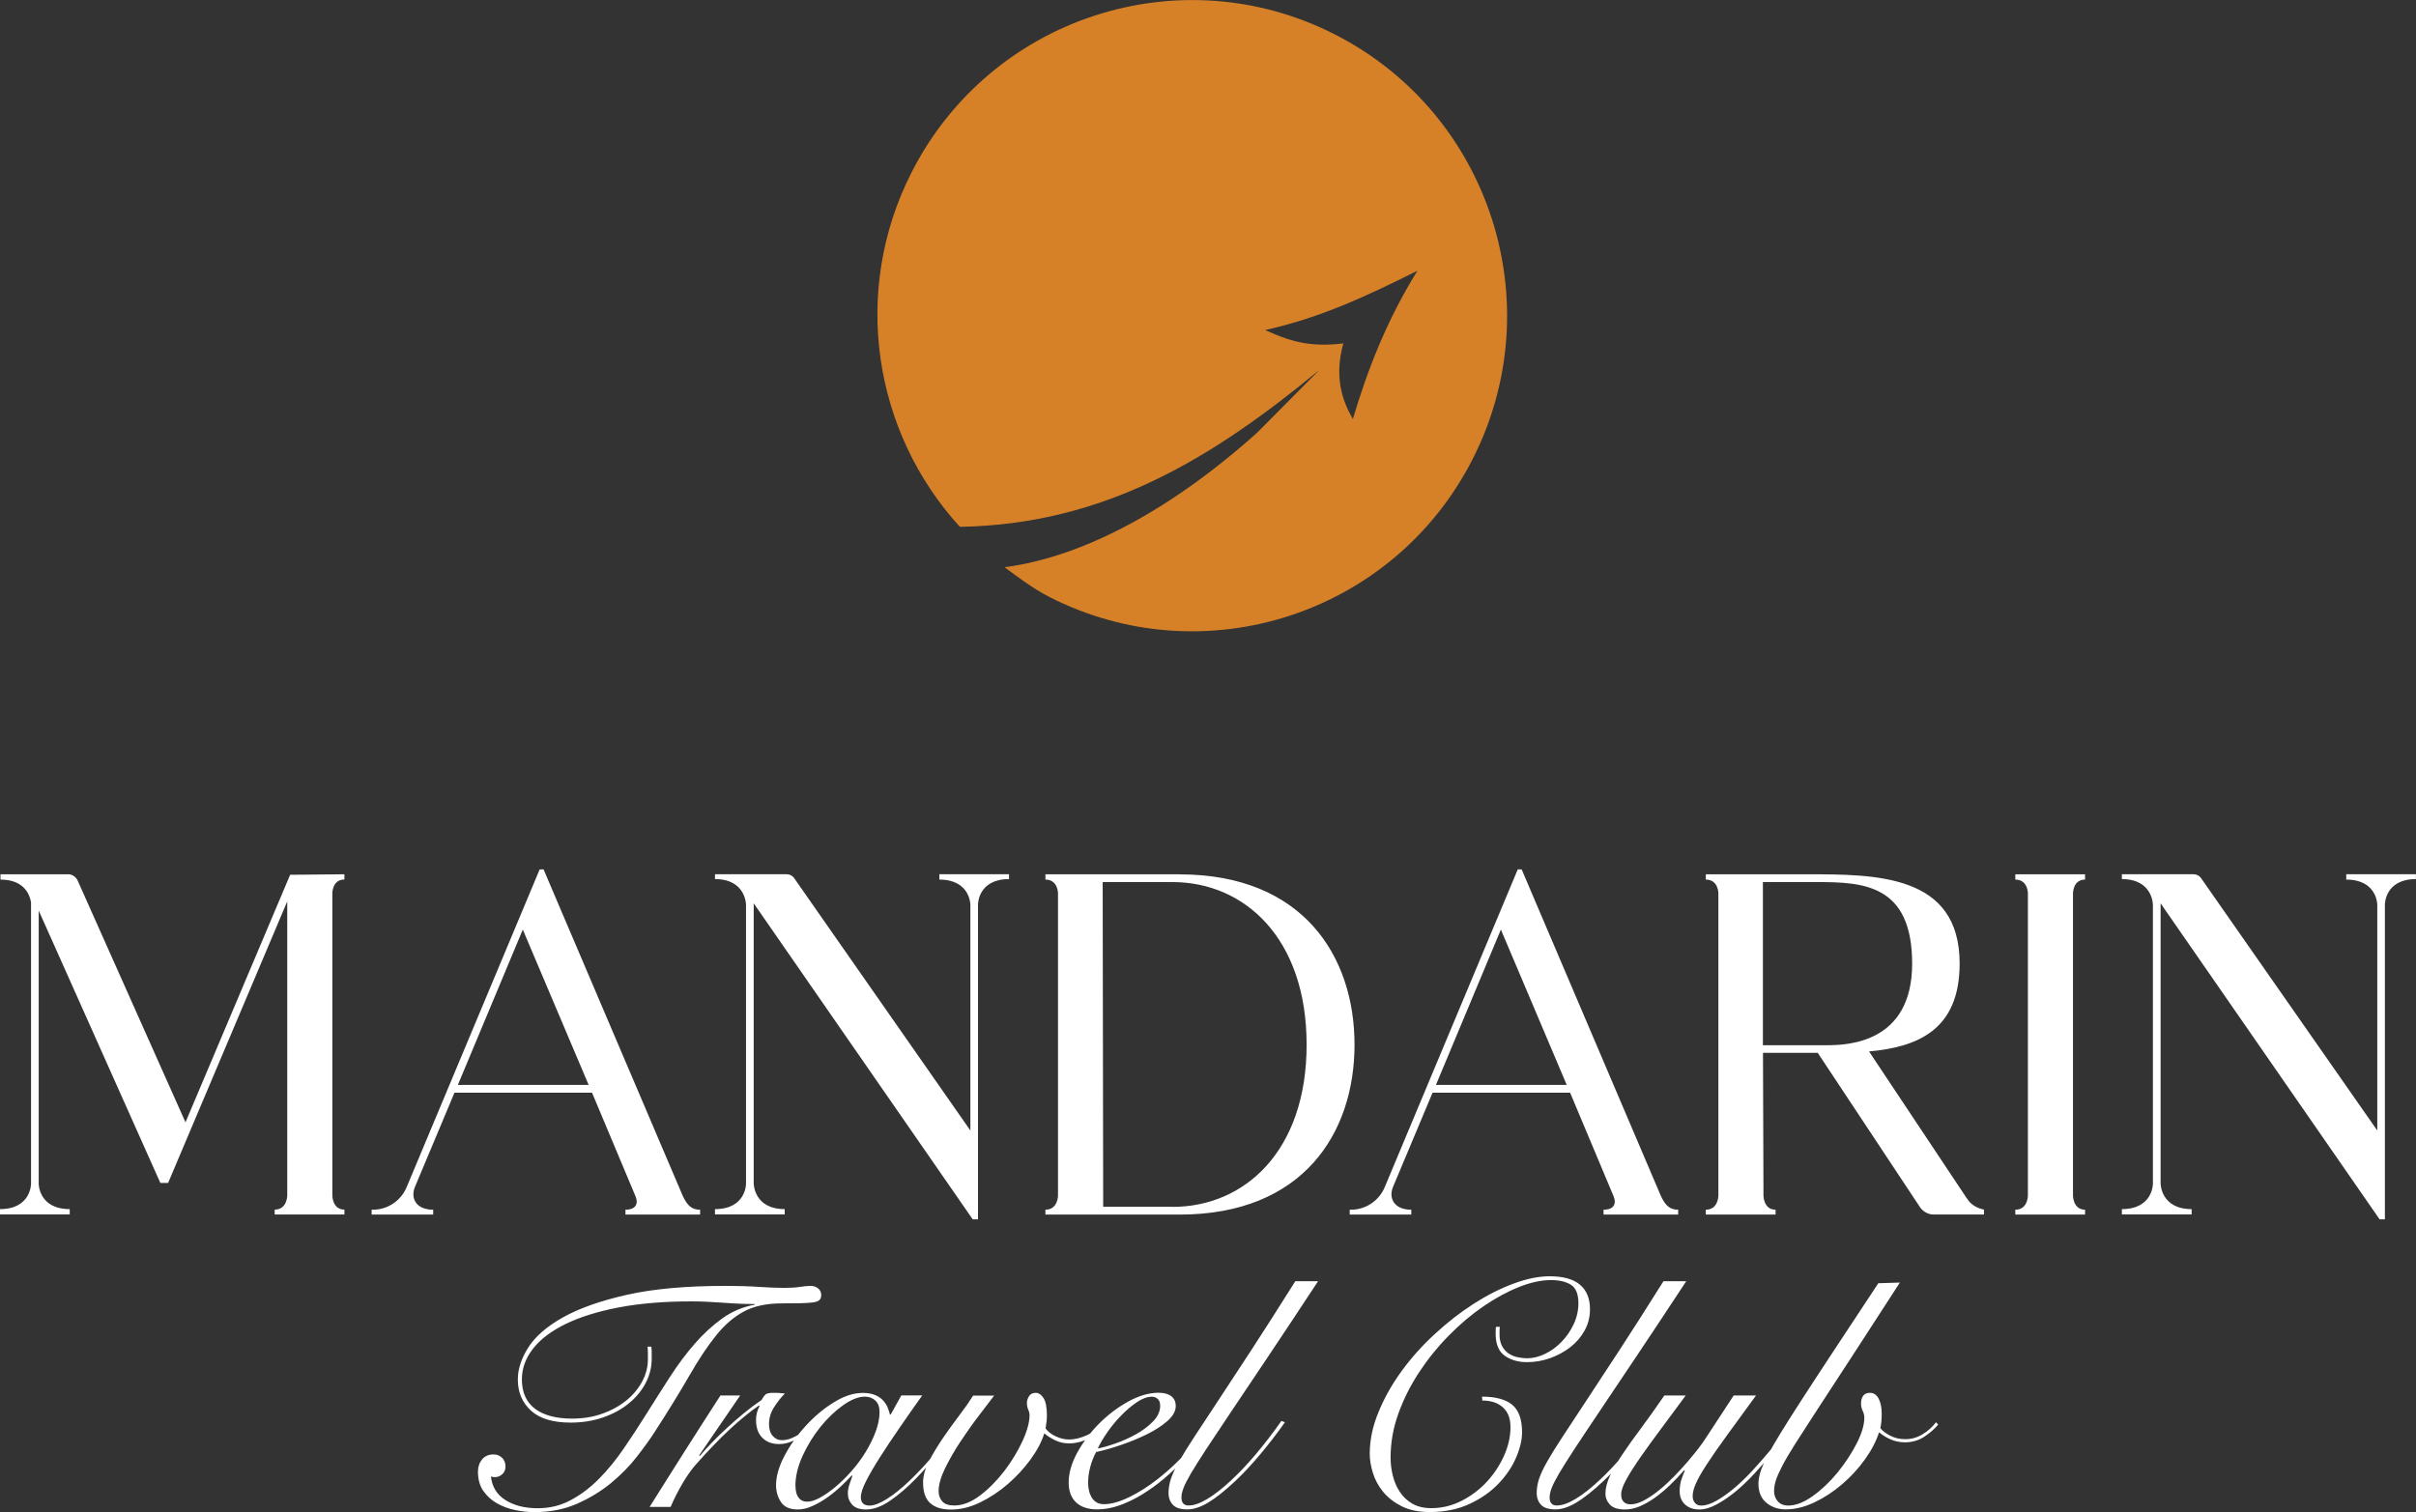 <?xml version="1.0" encoding="UTF-8"?> <svg xmlns="http://www.w3.org/2000/svg" width="246" height="154" viewBox="0 0 246 154" fill="none"><rect x="0" y="0" width="246" height="154" fill="#333333" stroke="none"/><g clip-path="url(#clip0_198_75)"><path fill-rule="evenodd" clip-rule="evenodd" d="M102.285 57.77C103.717 58.834 105.183 59.94 106.817 60.784C122.596 68.848 141.904 62.566 149.949 46.751C157.994 30.937 151.726 11.584 135.948 3.521C120.17 -4.543 100.862 1.739 92.817 17.554C86.65 29.679 88.925 44.007 97.736 53.658C112.52 53.405 123.48 46.642 134.347 37.675L127.979 44.092C118.358 52.696 109.454 56.841 102.285 57.77ZM137.751 42.682C139.208 37.759 141.179 32.642 144.33 27.568C139.124 30.177 134.389 32.389 128.813 33.613C131.171 34.677 133.21 35.412 136.782 34.973C135.788 38.519 136.765 40.976 137.751 42.682Z" fill="#D68128"></path><path d="M238.898 89.044V89.585C242.058 89.585 242.058 92.152 242.058 92.152V115.143L224.148 89.484C223.954 89.188 223.651 89.036 223.306 89.036H216.052V89.534C219.211 89.534 219.211 92.152 219.211 92.152V120.581C219.211 120.581 219.211 123.148 216.052 123.148V123.688H223.154V123.148C219.995 123.148 219.995 120.53 219.995 120.53V92L242.293 124.186H242.833V92.101C242.833 92.101 242.833 89.534 245.992 89.534V89.036H238.89L238.898 89.044ZM212.304 89.585V89.044H205.202V89.585C206.483 89.585 206.483 90.97 206.483 90.97V121.771C206.483 121.771 206.483 123.207 205.202 123.207V123.705H212.304V123.207C211.074 123.207 211.074 121.771 211.074 121.771V90.97C211.074 90.97 211.074 89.585 212.304 89.585ZM179.5 106.446V89.838H184.976C189.66 89.838 194.697 90.032 194.697 98.147C194.697 106.261 188.084 106.455 186.012 106.455H179.5V106.446ZM200.274 122.067L190.308 107.088C195.245 106.641 199.533 104.91 199.533 98.138C199.533 89.045 191.05 89.044 183.948 89.044H173.688V89.585C174.968 89.585 174.968 90.97 174.968 90.97V121.771C174.968 121.771 174.968 123.207 173.688 123.207V123.705H180.789V123.207C179.559 123.207 179.559 121.771 179.559 121.771L179.509 107.232H185.085L195.498 122.953C195.843 123.452 196.433 123.747 197.031 123.696H202.009V123.198C201.268 123.046 200.628 122.658 200.283 122.058L200.274 122.067ZM146.208 110.499L152.821 94.676L159.527 110.499H146.208ZM169.097 121.771L154.936 88.546H154.54L141.028 120.834C140.438 122.32 139.006 123.257 137.43 123.207V123.705H143.698V123.207C141.971 123.207 141.381 122.067 141.819 120.935L145.863 111.293H159.872L164.312 121.873C164.607 122.616 164.312 123.207 163.276 123.207V123.705H170.874V123.207C170.082 123.207 169.594 122.861 169.097 121.771ZM119.378 122.911H112.327L112.276 89.838H119.378C126.732 89.838 133.041 95.571 133.041 106.404C133.041 117.237 126.723 122.92 119.378 122.92V122.911ZM120.111 89.044H106.447V89.585C107.727 89.585 107.727 90.97 107.727 90.97V121.771C107.727 121.771 107.727 123.207 106.447 123.207V123.705H120.111C132.688 123.705 137.919 115.397 137.919 106.404C137.919 97.412 132.688 89.053 120.111 89.053V89.044ZM95.647 89.044V89.585C98.806 89.585 98.806 92.152 98.806 92.152V115.143L80.896 89.484C80.703 89.188 80.399 89.036 80.054 89.036H72.801V89.534C75.96 89.534 75.96 92.152 75.96 92.152V120.581C75.96 120.581 75.96 123.148 72.801 123.148V123.688H79.902V123.148C76.743 123.148 76.743 120.53 76.743 120.53V92L99.042 124.186H99.581V92.101C99.581 92.101 99.581 89.534 102.74 89.534V89.036H95.639L95.647 89.044ZM46.619 110.499L53.232 94.676L59.937 110.499H46.619ZM69.507 121.771L55.346 88.546H54.95L41.438 120.834C40.848 122.32 39.416 123.257 37.841 123.207V123.705H44.108V123.207C42.382 123.207 41.792 122.067 42.23 120.935L46.273 111.293H60.283L64.722 121.873C65.017 122.616 64.722 123.207 63.686 123.207V123.705H71.285V123.207C70.493 123.207 70.004 122.861 69.507 121.771ZM35.069 89.585V89.044L29.543 89.095L18.887 114.307L7.885 89.636C7.691 89.289 7.346 89.044 6.95 89.044H0.051V89.585C2.569 89.585 3.058 91.265 3.159 91.907V120.581C3.159 120.581 3.159 123.148 0 123.148V123.688H7.101V123.148C3.942 123.148 3.942 120.581 3.942 120.581V92.743L16.326 120.479H17.118L29.248 91.806V121.763C29.248 121.763 29.248 123.198 27.968 123.198V123.696H35.069V123.198C33.84 123.198 33.84 121.763 33.84 121.763V90.961C33.84 90.961 33.84 89.576 35.069 89.576V89.585Z" fill="white"></path><path d="M193.442 130.637C191.555 133.558 189.929 136.075 188.556 138.177C187.183 140.279 186.021 142.061 185.069 143.522C184.117 144.982 183.35 146.181 182.761 147.102C182.179 148.022 181.733 148.782 181.43 149.381C181.126 149.972 180.916 150.454 180.806 150.817C180.697 151.18 180.638 151.526 180.638 151.855C180.638 152.294 180.772 152.649 181.034 152.928C181.295 153.206 181.64 153.341 182.053 153.341C182.845 153.341 183.696 153.012 184.605 152.354C185.515 151.695 186.358 150.893 187.124 149.947C187.891 149.001 188.531 148.022 189.053 147.009C189.567 145.996 189.828 145.126 189.828 144.4C189.828 144.155 189.769 143.918 189.66 143.691C189.55 143.463 189.491 143.209 189.491 142.948C189.491 142.644 189.559 142.382 189.702 142.171C189.845 141.96 190.081 141.858 190.41 141.858C190.78 141.858 191.075 142.053 191.286 142.449C191.496 142.846 191.597 143.361 191.597 144.003C191.597 144.535 191.555 145.016 191.463 145.455C191.656 145.717 191.993 145.97 192.448 146.215C192.912 146.46 193.425 146.578 193.998 146.578C194.638 146.578 195.22 146.409 195.759 146.08C196.298 145.751 196.753 145.345 197.124 144.856L197.351 145.084C196.997 145.523 196.525 145.936 195.936 146.325C195.346 146.713 194.689 146.899 193.965 146.899C193.459 146.899 192.987 146.806 192.549 146.62C192.111 146.435 191.707 146.19 191.328 145.877C191.041 146.781 190.561 147.701 189.896 148.63C189.23 149.567 188.447 150.412 187.562 151.171C186.678 151.931 185.734 152.548 184.732 153.021C183.729 153.493 182.761 153.73 181.817 153.73C181.05 153.73 180.393 153.502 179.854 153.054C179.315 152.607 179.046 151.957 179.046 151.121C179.046 150.766 179.113 150.378 179.239 149.947C179.374 149.517 179.602 148.985 179.93 148.343C180.259 147.701 180.713 146.916 181.295 145.97C181.876 145.025 182.617 143.851 183.519 142.458C184.42 141.065 185.507 139.401 186.779 137.476C188.051 135.551 189.542 133.288 191.252 130.696L193.425 130.629L193.442 130.637ZM171.649 142.12C170.79 143.285 169.973 144.4 169.181 145.455C168.389 146.511 167.69 147.482 167.075 148.36C166.46 149.238 165.971 150.006 165.609 150.656C165.247 151.307 165.07 151.813 165.07 152.193C165.07 152.548 165.154 152.801 165.331 152.97C165.508 153.139 165.735 153.215 166.022 153.215C166.435 153.215 166.898 153.08 167.387 152.818C167.884 152.556 168.389 152.21 168.903 151.796C169.417 151.383 169.922 150.918 170.419 150.412C170.916 149.905 171.371 149.407 171.801 148.909C172.23 148.41 172.601 147.954 172.921 147.541C173.241 147.127 173.477 146.789 173.629 146.553L176.527 142.128H178.801C177.613 143.758 176.611 145.134 175.785 146.266C174.96 147.397 174.294 148.36 173.78 149.153C173.267 149.947 172.896 150.589 172.677 151.087C172.458 151.585 172.348 152.016 172.348 152.387C172.348 152.649 172.424 152.877 172.576 153.063C172.727 153.249 172.946 153.341 173.233 153.341C173.671 153.341 174.176 153.181 174.749 152.86C175.322 152.539 175.912 152.126 176.527 151.61C177.142 151.095 177.748 150.513 178.355 149.863C178.961 149.213 179.526 148.571 180.065 147.929C180.604 147.287 181.093 146.688 181.531 146.131C181.969 145.573 182.306 145.117 182.55 144.763L182.878 144.864C182.617 145.236 182.264 145.717 181.825 146.3C181.387 146.882 180.89 147.499 180.343 148.149C179.795 148.799 179.214 149.457 178.599 150.124C177.984 150.791 177.352 151.391 176.704 151.923C176.055 152.455 175.423 152.885 174.791 153.223C174.168 153.561 173.578 153.738 173.031 153.738C172.416 153.738 171.927 153.569 171.565 153.223C171.203 152.885 171.026 152.43 171.026 151.855C171.026 151.416 171.093 150.994 171.236 150.589C171.38 150.184 171.481 149.922 171.548 149.812L171.481 149.744C171.017 150.276 170.537 150.775 170.032 151.264C169.526 151.746 169.021 152.168 168.515 152.531C168.01 152.894 167.505 153.181 166.982 153.409C166.468 153.628 165.954 153.738 165.449 153.738C164.75 153.738 164.244 153.578 163.933 153.257C163.629 152.936 163.469 152.556 163.469 152.117C163.469 151.568 163.621 150.977 163.916 150.336C164.211 149.694 164.623 148.985 165.154 148.191C165.677 147.397 166.308 146.511 167.05 145.523C167.783 144.535 168.591 143.403 169.467 142.128H171.641L171.649 142.12ZM171.683 130.51C169.728 133.482 168.027 136.049 166.578 138.211C165.129 140.381 163.891 142.23 162.854 143.767C161.818 145.303 160.976 146.578 160.319 147.575C159.662 148.579 159.148 149.398 158.769 150.032C158.398 150.673 158.137 151.171 157.994 151.551C157.851 151.923 157.783 152.244 157.783 152.505C157.783 153.054 158.027 153.333 158.508 153.333C159.055 153.333 159.695 153.105 160.437 152.657C161.17 152.21 161.961 151.594 162.804 150.808C163.646 150.032 164.514 149.111 165.39 148.073C166.266 147.026 167.125 145.911 167.959 144.721L168.322 144.856C167.53 145.979 166.696 147.059 165.82 148.106C164.944 149.153 164.101 150.057 163.284 150.825C162.206 151.838 161.279 152.573 160.504 153.037C159.729 153.502 159.021 153.73 158.381 153.73C157.699 153.73 157.21 153.578 156.915 153.265C156.621 152.961 156.469 152.548 156.469 152.041C156.469 151.577 156.553 151.104 156.713 150.606C156.882 150.108 157.16 149.517 157.556 148.824C157.952 148.132 158.474 147.287 159.123 146.3C159.771 145.312 160.572 144.096 161.523 142.652C162.475 141.208 163.604 139.494 164.901 137.501C166.199 135.509 167.69 133.178 169.375 130.493H171.683V130.51ZM152.72 135.129C152.695 135.264 152.687 135.391 152.687 135.526V135.923C152.687 136.387 152.771 136.767 152.931 137.079C153.099 137.383 153.31 137.637 153.571 137.822C153.832 138.008 154.136 138.143 154.472 138.219C154.809 138.295 155.155 138.337 155.509 138.337C156.098 138.337 156.705 138.185 157.32 137.89C157.935 137.594 158.491 137.189 158.996 136.666C159.502 136.151 159.914 135.551 160.235 134.867C160.555 134.183 160.715 133.474 160.715 132.722C160.715 131.802 160.462 131.177 159.957 130.856C159.451 130.536 158.769 130.375 157.918 130.375C156.932 130.375 155.846 130.612 154.658 131.084C153.47 131.557 152.274 132.207 151.052 133.043C149.831 133.879 148.66 134.867 147.531 136.015C146.402 137.155 145.391 138.405 144.507 139.747C143.622 141.09 142.915 142.5 142.384 143.969C141.853 145.447 141.592 146.941 141.592 148.453C141.592 149.069 141.668 149.685 141.82 150.302C141.971 150.918 142.215 151.475 142.544 151.965C142.873 152.463 143.302 152.86 143.824 153.156C144.347 153.451 144.987 153.603 145.737 153.603C146.815 153.603 147.834 153.358 148.811 152.86C149.789 152.362 150.648 151.72 151.381 150.927C152.114 150.133 152.703 149.246 153.141 148.267C153.58 147.287 153.799 146.316 153.799 145.345C153.799 144.467 153.537 143.792 153.024 143.336C152.51 142.872 151.81 142.644 150.934 142.644L150.901 142.247C152.282 142.247 153.31 142.525 153.975 143.074C154.641 143.623 154.978 144.56 154.978 145.877C154.978 146.646 154.776 147.507 154.371 148.453C153.967 149.398 153.369 150.285 152.577 151.112C151.785 151.94 150.808 152.624 149.629 153.173C148.458 153.721 147.11 154 145.593 154C144.456 154 143.496 153.806 142.712 153.409C141.937 153.012 141.306 152.522 140.817 151.923C140.337 151.332 139.991 150.682 139.781 149.989C139.57 149.297 139.469 148.655 139.469 148.056C139.469 146.671 139.764 145.261 140.362 143.817C140.952 142.373 141.735 140.989 142.712 139.646C143.69 138.304 144.81 137.046 146.091 135.872C147.363 134.698 148.677 133.668 150.025 132.807C151.372 131.937 152.72 131.253 154.077 130.747C155.424 130.24 156.663 129.987 157.783 129.987C159.165 129.987 160.201 130.274 160.875 130.848C161.557 131.422 161.894 132.258 161.894 133.356C161.894 134.124 161.717 134.842 161.355 135.5C160.993 136.159 160.513 136.725 159.906 137.198C159.299 137.67 158.617 138.042 157.851 138.321C157.084 138.599 156.292 138.734 155.483 138.734C154.624 138.734 153.891 138.532 153.276 138.126C152.661 137.721 152.333 137.02 152.291 136.032V135.602C152.291 135.424 152.299 135.272 152.324 135.137H152.72V135.129ZM134.196 130.51C132.241 133.482 130.54 136.049 129.091 138.211C127.642 140.381 126.403 142.23 125.367 143.767C124.34 145.303 123.489 146.578 122.832 147.575C122.175 148.579 121.661 149.398 121.282 150.032C120.911 150.673 120.65 151.171 120.507 151.551C120.363 151.923 120.296 152.244 120.296 152.505C120.296 153.054 120.54 153.333 121.02 153.333C121.568 153.333 122.208 153.105 122.95 152.657C123.682 152.21 124.474 151.594 125.317 150.808C126.159 150.032 127.027 149.111 127.903 148.073C128.779 147.026 129.638 145.911 130.472 144.721L130.834 144.856C130.043 145.979 129.209 147.059 128.333 148.106C127.456 149.153 126.614 150.057 125.797 150.825C124.719 151.838 123.792 152.573 123.017 153.037C122.242 153.502 121.534 153.73 120.894 153.73C120.212 153.73 119.723 153.578 119.428 153.265C119.133 152.961 118.982 152.548 118.982 152.041C118.982 151.577 119.066 151.104 119.226 150.606C119.395 150.108 119.673 149.517 120.069 148.824C120.464 148.132 120.987 147.287 121.635 146.3C122.284 145.312 123.084 144.096 124.036 142.652C124.988 141.208 126.117 139.494 127.414 137.501C128.712 135.509 130.203 133.178 131.888 130.493H134.196V130.51ZM123.463 144.923C123.135 145.472 122.722 146.08 122.225 146.739C121.728 147.397 121.172 148.056 120.549 148.697C119.925 149.348 119.251 149.972 118.544 150.58C117.828 151.188 117.086 151.72 116.32 152.193C115.553 152.666 114.778 153.037 114.003 153.316C113.228 153.595 112.462 153.73 111.712 153.73C110.794 153.73 110.078 153.493 109.572 153.021C109.067 152.548 108.814 151.872 108.814 150.994C108.814 150.023 109.109 149.01 109.69 147.946C110.271 146.882 111.013 145.894 111.914 144.991C112.815 144.087 113.801 143.344 114.879 142.745C115.958 142.154 116.985 141.85 117.971 141.85C118.518 141.85 118.948 141.968 119.251 142.196C119.555 142.424 119.715 142.762 119.715 143.201C119.715 143.733 119.428 144.239 118.855 144.738C118.283 145.236 117.592 145.683 116.766 146.088C115.941 146.494 115.056 146.857 114.113 147.178C113.169 147.499 112.335 147.735 111.611 147.887C111.366 148.326 111.173 148.824 111.021 149.373C110.869 149.922 110.794 150.471 110.794 151.019C110.794 151.281 110.819 151.543 110.878 151.796C110.928 152.05 111.021 152.278 111.139 152.489C111.257 152.7 111.425 152.869 111.636 153.004C111.847 153.139 112.099 153.198 112.411 153.198C113.136 153.198 113.986 152.961 114.964 152.489C115.941 152.016 116.935 151.383 117.946 150.589C118.957 149.795 119.917 148.892 120.844 147.887C121.762 146.874 122.554 145.827 123.211 144.754L123.472 144.923H123.463ZM118.131 143.175C118.131 142.872 118.047 142.635 117.887 142.483C117.718 142.331 117.516 142.255 117.28 142.255C116.817 142.255 116.32 142.441 115.781 142.796C115.242 143.159 114.711 143.606 114.18 144.146C113.649 144.687 113.178 145.261 112.748 145.877C112.318 146.494 111.998 147.043 111.779 147.524C112.259 147.439 112.866 147.262 113.59 147.009C114.315 146.756 115.014 146.443 115.68 146.072C116.345 145.7 116.926 145.261 117.407 144.771C117.887 144.273 118.131 143.741 118.131 143.167V143.175ZM101.241 142.12C100.82 142.669 100.297 143.361 99.657 144.197C99.017 145.033 98.402 145.911 97.795 146.823C97.189 147.735 96.675 148.647 96.228 149.542C95.79 150.445 95.571 151.222 95.571 151.881C95.571 152.278 95.689 152.615 95.933 152.902C96.178 153.189 96.582 153.333 97.155 153.333C98.014 153.333 98.89 152.995 99.792 152.311C100.693 151.627 101.51 150.8 102.26 149.82C103.01 148.841 103.616 147.828 104.105 146.789C104.585 145.742 104.829 144.856 104.829 144.13C104.829 143.952 104.787 143.767 104.695 143.572C104.61 143.378 104.56 143.15 104.56 142.914C104.56 142.652 104.636 142.407 104.787 142.188C104.939 141.968 105.158 141.858 105.444 141.858C105.748 141.858 106.017 142.036 106.253 142.39C106.48 142.745 106.598 143.344 106.598 144.206C106.598 144.45 106.582 144.67 106.548 144.881C106.514 145.092 106.489 145.295 106.464 145.489C106.708 145.818 107.053 146.088 107.517 146.3C107.98 146.511 108.426 146.612 108.864 146.612C109.437 146.612 110.044 146.46 110.693 146.164C111.341 145.869 111.872 145.379 112.285 144.695L112.546 144.864C112.394 145.193 112.175 145.489 111.906 145.751C111.628 146.012 111.333 146.24 111.004 146.426C110.676 146.612 110.322 146.755 109.951 146.857C109.581 146.958 109.201 147.009 108.831 147.009C108.351 147.009 107.887 146.907 107.449 146.696C107.011 146.485 106.641 146.249 106.329 145.987C106.068 146.848 105.596 147.726 104.93 148.647C104.265 149.559 103.49 150.395 102.614 151.155C101.738 151.914 100.794 152.531 99.8 153.021C98.798 153.502 97.82 153.747 96.852 153.747C95.883 153.747 95.226 153.536 94.729 153.105C94.232 152.674 93.988 151.965 93.988 150.977C93.988 150.319 94.19 149.601 94.594 148.816C94.999 148.039 95.479 147.245 96.026 146.443C96.574 145.641 97.138 144.864 97.703 144.121C98.275 143.37 98.73 142.711 99.084 142.145H101.224L101.241 142.12ZM80.998 151.357C80.998 151.864 81.099 152.252 81.309 152.531C81.52 152.809 81.806 152.945 82.185 152.945C82.564 152.945 82.994 152.809 83.5 152.531C84.005 152.252 84.527 151.889 85.083 151.425C85.631 150.96 86.178 150.428 86.709 149.82C87.248 149.213 87.72 148.571 88.141 147.887C88.554 147.203 88.899 146.511 89.161 145.81C89.422 145.109 89.556 144.434 89.556 143.8C89.556 143.294 89.413 142.905 89.127 142.644C88.841 142.382 88.487 142.247 88.074 142.247C87.417 142.247 86.684 142.534 85.867 143.108C85.058 143.682 84.283 144.408 83.559 145.303C82.834 146.198 82.228 147.178 81.731 148.258C81.234 149.339 80.989 150.369 80.989 151.357H80.998ZM91.764 142.12H93.903C93.095 143.26 92.311 144.374 91.57 145.455C90.82 146.536 90.163 147.532 89.582 148.444C89.001 149.356 88.537 150.158 88.183 150.851C87.83 151.543 87.653 152.092 87.653 152.48C87.653 153.054 87.948 153.341 88.546 153.341C89.009 153.341 89.59 153.113 90.306 152.666C91.022 152.218 91.789 151.594 92.623 150.8C93.457 150.006 94.316 149.086 95.192 148.03C96.068 146.975 96.902 145.852 97.694 144.662L97.888 144.729C97.298 145.633 96.599 146.604 95.799 147.651C94.999 148.697 94.156 149.668 93.28 150.572C92.404 151.475 91.528 152.227 90.643 152.835C89.767 153.443 88.942 153.738 88.175 153.738C87.535 153.738 87.071 153.578 86.777 153.257C86.482 152.936 86.33 152.556 86.33 152.117C86.33 151.813 86.381 151.509 86.482 151.214C86.583 150.918 86.684 150.614 86.793 150.31L86.726 150.276C86.44 150.58 86.086 150.943 85.656 151.349C85.227 151.754 84.772 152.134 84.275 152.489C83.778 152.843 83.272 153.139 82.741 153.375C82.219 153.62 81.714 153.738 81.225 153.738C80.416 153.738 79.844 153.485 79.515 152.978C79.186 152.472 79.018 151.898 79.018 151.264C79.018 150.361 79.304 149.365 79.877 148.275C80.45 147.186 81.174 146.164 82.051 145.21C82.927 144.256 83.879 143.454 84.915 142.821C85.943 142.179 86.92 141.867 87.846 141.867C88.284 141.867 88.672 141.926 89.001 142.044C89.329 142.162 89.607 142.331 89.826 142.542C90.045 142.753 90.214 142.99 90.34 143.251C90.458 143.513 90.55 143.792 90.618 144.079H90.685L91.772 142.128L91.764 142.12ZM75.37 142.12L71.192 148.225L71.259 148.292C71.563 147.921 71.959 147.482 72.43 146.992C72.902 146.494 73.416 145.987 73.98 145.472C74.536 144.957 75.126 144.442 75.741 143.935C76.356 143.429 76.963 142.981 77.552 142.584C77.662 142.365 77.78 142.188 77.914 142.053C78.049 141.917 78.31 141.858 78.706 141.858C78.951 141.858 79.161 141.858 79.347 141.875C79.532 141.884 79.726 141.901 79.919 141.926C79.549 142.297 79.186 142.753 78.833 143.294C78.479 143.834 78.302 144.425 78.302 145.058C78.302 145.565 78.428 145.962 78.681 146.249C78.934 146.536 79.245 146.68 79.616 146.68C79.945 146.68 80.265 146.612 80.585 146.485C80.905 146.35 81.208 146.19 81.486 145.987C81.773 145.793 82.042 145.582 82.312 145.362C82.573 145.143 82.809 144.949 83.003 144.771L83.196 144.906C82.977 145.126 82.725 145.362 82.438 145.616C82.152 145.869 81.849 146.105 81.52 146.325C81.191 146.544 80.838 146.73 80.467 146.865C80.096 147.009 79.709 147.076 79.313 147.076C78.614 147.076 78.049 146.865 77.62 146.435C77.19 146.004 76.979 145.405 76.979 144.636C76.979 144.113 77.097 143.631 77.342 143.218L77.274 143.15C76.373 143.767 75.387 144.577 74.309 145.573C73.231 146.578 72.093 147.76 70.889 149.12C70.451 149.601 69.996 150.243 69.524 151.036C69.052 151.83 68.639 152.641 68.286 153.476H66.146C67.334 151.585 68.513 149.702 69.701 147.836C70.889 145.97 72.102 144.062 73.357 142.128H75.362L75.37 142.12ZM66.323 137.172C66.348 137.392 66.357 137.603 66.357 137.797V138.388C66.357 139.249 66.154 140.068 65.75 140.845C65.346 141.622 64.773 142.323 64.04 142.922C63.307 143.53 62.431 144.003 61.42 144.358C60.409 144.712 59.306 144.89 58.093 144.89C56.29 144.89 54.95 144.484 54.057 143.665C53.173 142.855 52.726 141.799 52.726 140.499C52.726 139.443 53.08 138.354 53.796 137.231C54.512 136.108 55.692 135.087 57.334 134.166C58.977 133.246 61.151 132.478 63.855 131.87C66.55 131.262 69.903 130.966 73.896 130.966C75.126 130.966 76.246 131 77.257 131.068C78.268 131.135 79.136 131.169 79.86 131.169C80.501 131.169 81.031 131.135 81.461 131.068C81.891 131 82.253 130.966 82.564 130.966C82.826 130.966 83.07 131.051 83.289 131.211C83.508 131.38 83.618 131.616 83.618 131.92C83.618 132.115 83.559 132.275 83.441 132.402C83.323 132.52 83.104 132.604 82.8 132.647C82.497 132.689 82.084 132.714 81.562 132.731C81.048 132.739 80.391 132.748 79.608 132.748C78.075 132.748 76.794 133.018 75.775 133.558C74.755 134.099 73.803 134.909 72.927 135.999C72.051 137.088 71.141 138.447 70.198 140.094C69.254 141.732 68.084 143.64 66.677 145.818C66.197 146.57 65.582 147.414 64.849 148.36C64.116 149.305 63.24 150.2 62.229 151.036C61.218 151.872 60.064 152.573 58.775 153.147C57.478 153.721 56.02 154.008 54.394 154.008C53.779 154.008 53.131 153.941 52.448 153.797C51.766 153.654 51.151 153.426 50.587 153.105C50.031 152.784 49.567 152.362 49.205 151.838C48.843 151.307 48.666 150.665 48.666 149.888C48.666 149.407 48.801 148.993 49.079 148.647C49.357 148.309 49.744 148.132 50.25 148.132C50.604 148.132 50.89 148.25 51.126 148.478C51.353 148.706 51.471 149.001 51.471 149.356C51.471 149.685 51.362 149.947 51.143 150.15C50.924 150.344 50.671 150.445 50.385 150.445C50.233 150.445 50.098 150.42 49.989 150.378C50.098 151.433 50.595 152.235 51.471 152.784C52.347 153.333 53.434 153.612 54.731 153.612C56.029 153.612 57.09 153.333 58.118 152.784C59.146 152.235 60.106 151.509 60.999 150.606C61.892 149.702 62.726 148.672 63.518 147.524C64.309 146.367 65.093 145.168 65.868 143.927C66.643 142.686 67.435 141.453 68.218 140.229C69.01 139.004 69.844 137.89 70.72 136.877C71.596 135.863 72.54 135.002 73.534 134.285C74.536 133.567 75.632 133.102 76.845 132.883V132.815C75.859 132.815 74.781 132.773 73.618 132.68C72.456 132.596 71.377 132.545 70.392 132.545C67.629 132.545 65.177 132.748 63.038 133.153C60.898 133.558 59.095 134.124 57.621 134.833C56.147 135.551 55.035 136.387 54.276 137.358C53.518 138.329 53.139 139.367 53.139 140.49C53.139 141.808 53.586 142.804 54.47 143.479C55.363 144.146 56.618 144.484 58.236 144.484C59.373 144.484 60.418 144.315 61.361 143.969C62.305 143.631 63.113 143.175 63.796 142.618C64.478 142.061 65.009 141.411 65.396 140.685C65.784 139.959 65.969 139.207 65.969 138.439V137.814C65.969 137.594 65.961 137.375 65.935 137.155H66.331L66.323 137.172Z" fill="white"></path></g><defs><clipPath id="clip0_198_75"><rect width="246" height="154" fill="white"></rect></clipPath></defs></svg> 